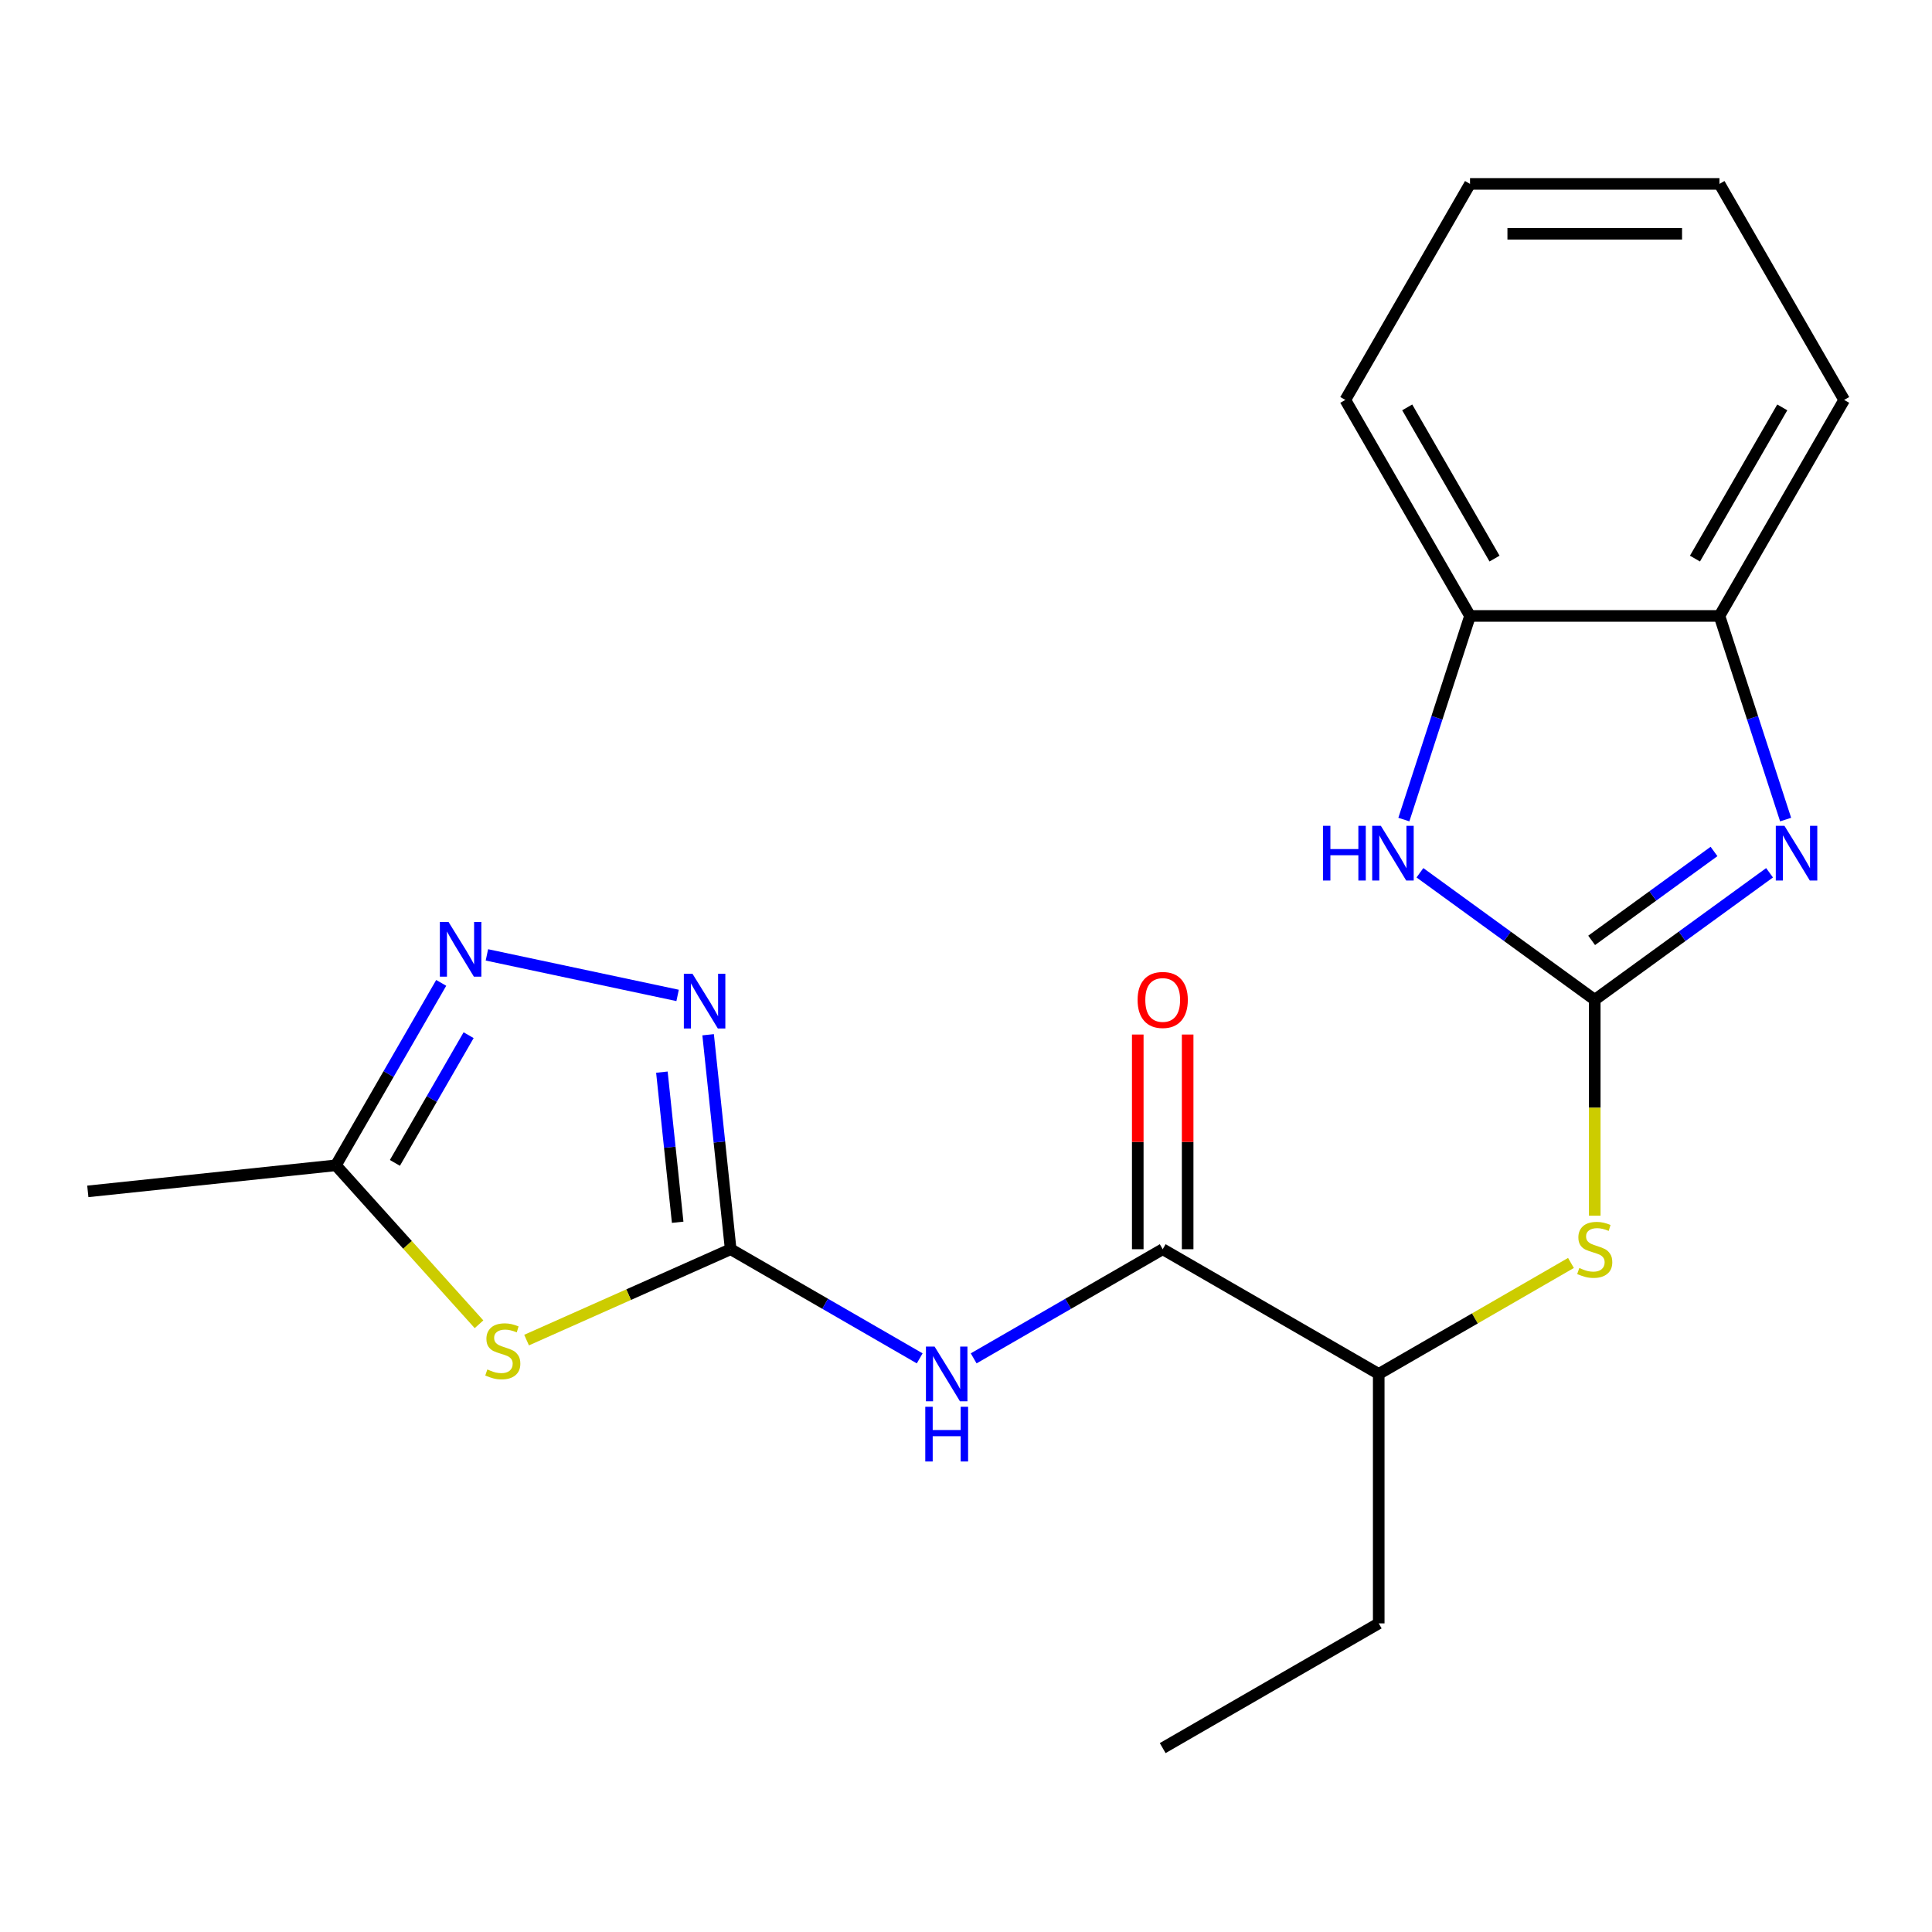 <?xml version='1.0' encoding='iso-8859-1'?>
<svg version='1.1' baseProfile='full'
              xmlns='http://www.w3.org/2000/svg'
                      xmlns:rdkit='http://www.rdkit.org/xml'
                      xmlns:xlink='http://www.w3.org/1999/xlink'
                  xml:space='preserve'
width='1000px' height='1000px' viewBox='0 0 1000 1000'>
<!-- END OF HEADER -->
<rect style='opacity:1.0;fill:#FFFFFF;stroke:none' width='1000' height='1000' x='0' y='0'> </rect>
<path class='bond-1' d='M 825.437,517.487 L 870.679,484.617' style='fill:none;fill-rule:evenodd;stroke:#000000;stroke-width:6px;stroke-linecap:butt;stroke-linejoin:miter;stroke-opacity:1' />
<path class='bond-1' d='M 870.679,484.617 L 915.92,451.747' style='fill:none;fill-rule:evenodd;stroke:#0000FF;stroke-width:6px;stroke-linecap:butt;stroke-linejoin:miter;stroke-opacity:1' />
<path class='bond-1' d='M 823.832,486.736 L 855.501,463.727' style='fill:none;fill-rule:evenodd;stroke:#000000;stroke-width:6px;stroke-linecap:butt;stroke-linejoin:miter;stroke-opacity:1' />
<path class='bond-1' d='M 855.501,463.727 L 887.17,440.718' style='fill:none;fill-rule:evenodd;stroke:#0000FF;stroke-width:6px;stroke-linecap:butt;stroke-linejoin:miter;stroke-opacity:1' />
<path class='bond-5' d='M 825.437,517.487 L 780.195,484.617' style='fill:none;fill-rule:evenodd;stroke:#000000;stroke-width:6px;stroke-linecap:butt;stroke-linejoin:miter;stroke-opacity:1' />
<path class='bond-5' d='M 780.195,484.617 L 734.954,451.747' style='fill:none;fill-rule:evenodd;stroke:#0000FF;stroke-width:6px;stroke-linecap:butt;stroke-linejoin:miter;stroke-opacity:1' />
<path class='bond-9' d='M 825.437,517.487 L 825.437,573.368' style='fill:none;fill-rule:evenodd;stroke:#000000;stroke-width:6px;stroke-linecap:butt;stroke-linejoin:miter;stroke-opacity:1' />
<path class='bond-9' d='M 825.437,573.368 L 825.437,629.248' style='fill:none;fill-rule:evenodd;stroke:#CCCC00;stroke-width:6px;stroke-linecap:butt;stroke-linejoin:miter;stroke-opacity:1' />
<path class='bond-0' d='M 378.192,646.596 L 427.114,674.841' style='fill:none;fill-rule:evenodd;stroke:#000000;stroke-width:6px;stroke-linecap:butt;stroke-linejoin:miter;stroke-opacity:1' />
<path class='bond-0' d='M 427.114,674.841 L 476.036,703.086' style='fill:none;fill-rule:evenodd;stroke:#0000FF;stroke-width:6px;stroke-linecap:butt;stroke-linejoin:miter;stroke-opacity:1' />
<path class='bond-2' d='M 378.192,646.596 L 325.373,670.112' style='fill:none;fill-rule:evenodd;stroke:#000000;stroke-width:6px;stroke-linecap:butt;stroke-linejoin:miter;stroke-opacity:1' />
<path class='bond-2' d='M 325.373,670.112 L 272.554,693.629' style='fill:none;fill-rule:evenodd;stroke:#CCCC00;stroke-width:6px;stroke-linecap:butt;stroke-linejoin:miter;stroke-opacity:1' />
<path class='bond-4' d='M 378.192,646.596 L 372.358,591.089' style='fill:none;fill-rule:evenodd;stroke:#000000;stroke-width:6px;stroke-linecap:butt;stroke-linejoin:miter;stroke-opacity:1' />
<path class='bond-4' d='M 372.358,591.089 L 366.524,535.582' style='fill:none;fill-rule:evenodd;stroke:#0000FF;stroke-width:6px;stroke-linecap:butt;stroke-linejoin:miter;stroke-opacity:1' />
<path class='bond-4' d='M 350.762,632.643 L 346.678,593.788' style='fill:none;fill-rule:evenodd;stroke:#000000;stroke-width:6px;stroke-linecap:butt;stroke-linejoin:miter;stroke-opacity:1' />
<path class='bond-4' d='M 346.678,593.788 L 342.594,554.933' style='fill:none;fill-rule:evenodd;stroke:#0000FF;stroke-width:6px;stroke-linecap:butt;stroke-linejoin:miter;stroke-opacity:1' />
<path class='bond-10' d='M 924.238,424.212 L 907.115,371.511' style='fill:none;fill-rule:evenodd;stroke:#0000FF;stroke-width:6px;stroke-linecap:butt;stroke-linejoin:miter;stroke-opacity:1' />
<path class='bond-10' d='M 907.115,371.511 L 889.991,318.81' style='fill:none;fill-rule:evenodd;stroke:#000000;stroke-width:6px;stroke-linecap:butt;stroke-linejoin:miter;stroke-opacity:1' />
<path class='bond-8' d='M 247.938,685.44 L 210.897,644.301' style='fill:none;fill-rule:evenodd;stroke:#CCCC00;stroke-width:6px;stroke-linecap:butt;stroke-linejoin:miter;stroke-opacity:1' />
<path class='bond-8' d='M 210.897,644.301 L 173.856,603.163' style='fill:none;fill-rule:evenodd;stroke:#000000;stroke-width:6px;stroke-linecap:butt;stroke-linejoin:miter;stroke-opacity:1' />
<path class='bond-3' d='M 503.971,703.086 L 552.893,674.841' style='fill:none;fill-rule:evenodd;stroke:#0000FF;stroke-width:6px;stroke-linecap:butt;stroke-linejoin:miter;stroke-opacity:1' />
<path class='bond-3' d='M 552.893,674.841 L 601.815,646.596' style='fill:none;fill-rule:evenodd;stroke:#000000;stroke-width:6px;stroke-linecap:butt;stroke-linejoin:miter;stroke-opacity:1' />
<path class='bond-6' d='M 350.729,515.226 L 252.021,494.244' style='fill:none;fill-rule:evenodd;stroke:#0000FF;stroke-width:6px;stroke-linecap:butt;stroke-linejoin:miter;stroke-opacity:1' />
<path class='bond-11' d='M 726.636,424.212 L 743.759,371.511' style='fill:none;fill-rule:evenodd;stroke:#0000FF;stroke-width:6px;stroke-linecap:butt;stroke-linejoin:miter;stroke-opacity:1' />
<path class='bond-11' d='M 743.759,371.511 L 760.883,318.81' style='fill:none;fill-rule:evenodd;stroke:#000000;stroke-width:6px;stroke-linecap:butt;stroke-linejoin:miter;stroke-opacity:1' />
<path class='bond-23' d='M 228.371,508.739 L 201.113,555.951' style='fill:none;fill-rule:evenodd;stroke:#0000FF;stroke-width:6px;stroke-linecap:butt;stroke-linejoin:miter;stroke-opacity:1' />
<path class='bond-23' d='M 201.113,555.951 L 173.856,603.163' style='fill:none;fill-rule:evenodd;stroke:#000000;stroke-width:6px;stroke-linecap:butt;stroke-linejoin:miter;stroke-opacity:1' />
<path class='bond-23' d='M 242.556,535.813 L 223.476,568.862' style='fill:none;fill-rule:evenodd;stroke:#0000FF;stroke-width:6px;stroke-linecap:butt;stroke-linejoin:miter;stroke-opacity:1' />
<path class='bond-23' d='M 223.476,568.862 L 204.395,601.91' style='fill:none;fill-rule:evenodd;stroke:#000000;stroke-width:6px;stroke-linecap:butt;stroke-linejoin:miter;stroke-opacity:1' />
<path class='bond-7' d='M 601.815,646.596 L 713.626,711.15' style='fill:none;fill-rule:evenodd;stroke:#000000;stroke-width:6px;stroke-linecap:butt;stroke-linejoin:miter;stroke-opacity:1' />
<path class='bond-13' d='M 614.726,646.596 L 614.726,591.035' style='fill:none;fill-rule:evenodd;stroke:#000000;stroke-width:6px;stroke-linecap:butt;stroke-linejoin:miter;stroke-opacity:1' />
<path class='bond-13' d='M 614.726,591.035 L 614.726,535.475' style='fill:none;fill-rule:evenodd;stroke:#FF0000;stroke-width:6px;stroke-linecap:butt;stroke-linejoin:miter;stroke-opacity:1' />
<path class='bond-13' d='M 588.904,646.596 L 588.904,591.035' style='fill:none;fill-rule:evenodd;stroke:#000000;stroke-width:6px;stroke-linecap:butt;stroke-linejoin:miter;stroke-opacity:1' />
<path class='bond-13' d='M 588.904,591.035 L 588.904,535.475' style='fill:none;fill-rule:evenodd;stroke:#FF0000;stroke-width:6px;stroke-linecap:butt;stroke-linejoin:miter;stroke-opacity:1' />
<path class='bond-14' d='M 173.856,603.163 L 45.455,616.658' style='fill:none;fill-rule:evenodd;stroke:#000000;stroke-width:6px;stroke-linecap:butt;stroke-linejoin:miter;stroke-opacity:1' />
<path class='bond-12' d='M 813.129,653.702 L 763.378,682.426' style='fill:none;fill-rule:evenodd;stroke:#CCCC00;stroke-width:6px;stroke-linecap:butt;stroke-linejoin:miter;stroke-opacity:1' />
<path class='bond-12' d='M 763.378,682.426 L 713.626,711.15' style='fill:none;fill-rule:evenodd;stroke:#000000;stroke-width:6px;stroke-linecap:butt;stroke-linejoin:miter;stroke-opacity:1' />
<path class='bond-15' d='M 889.991,318.81 L 954.545,206.999' style='fill:none;fill-rule:evenodd;stroke:#000000;stroke-width:6px;stroke-linecap:butt;stroke-linejoin:miter;stroke-opacity:1' />
<path class='bond-15' d='M 877.312,289.127 L 922.5,210.86' style='fill:none;fill-rule:evenodd;stroke:#000000;stroke-width:6px;stroke-linecap:butt;stroke-linejoin:miter;stroke-opacity:1' />
<path class='bond-21' d='M 889.991,318.81 L 760.883,318.81' style='fill:none;fill-rule:evenodd;stroke:#000000;stroke-width:6px;stroke-linecap:butt;stroke-linejoin:miter;stroke-opacity:1' />
<path class='bond-16' d='M 760.883,318.81 L 696.329,206.999' style='fill:none;fill-rule:evenodd;stroke:#000000;stroke-width:6px;stroke-linecap:butt;stroke-linejoin:miter;stroke-opacity:1' />
<path class='bond-16' d='M 773.562,289.127 L 728.374,210.86' style='fill:none;fill-rule:evenodd;stroke:#000000;stroke-width:6px;stroke-linecap:butt;stroke-linejoin:miter;stroke-opacity:1' />
<path class='bond-17' d='M 713.626,711.15 L 713.626,840.258' style='fill:none;fill-rule:evenodd;stroke:#000000;stroke-width:6px;stroke-linecap:butt;stroke-linejoin:miter;stroke-opacity:1' />
<path class='bond-19' d='M 954.545,206.999 L 889.991,95.188' style='fill:none;fill-rule:evenodd;stroke:#000000;stroke-width:6px;stroke-linecap:butt;stroke-linejoin:miter;stroke-opacity:1' />
<path class='bond-20' d='M 696.329,206.999 L 760.883,95.188' style='fill:none;fill-rule:evenodd;stroke:#000000;stroke-width:6px;stroke-linecap:butt;stroke-linejoin:miter;stroke-opacity:1' />
<path class='bond-18' d='M 713.626,840.258 L 601.815,904.812' style='fill:none;fill-rule:evenodd;stroke:#000000;stroke-width:6px;stroke-linecap:butt;stroke-linejoin:miter;stroke-opacity:1' />
<path class='bond-22' d='M 889.991,95.188 L 760.883,95.188' style='fill:none;fill-rule:evenodd;stroke:#000000;stroke-width:6px;stroke-linecap:butt;stroke-linejoin:miter;stroke-opacity:1' />
<path class='bond-22' d='M 870.625,121.009 L 780.249,121.009' style='fill:none;fill-rule:evenodd;stroke:#000000;stroke-width:6px;stroke-linecap:butt;stroke-linejoin:miter;stroke-opacity:1' />
<path  class='atom-2' d='M 923.628 427.439
L 932.908 442.439
Q 933.828 443.919, 935.308 446.599
Q 936.788 449.279, 936.868 449.439
L 936.868 427.439
L 940.628 427.439
L 940.628 455.759
L 936.748 455.759
L 926.788 439.359
Q 925.628 437.439, 924.388 435.239
Q 923.188 433.039, 922.828 432.359
L 922.828 455.759
L 919.148 455.759
L 919.148 427.439
L 923.628 427.439
' fill='#0000FF'/>
<path  class='atom-3' d='M 252.246 708.829
Q 252.566 708.949, 253.886 709.509
Q 255.206 710.069, 256.646 710.429
Q 258.126 710.749, 259.566 710.749
Q 262.246 710.749, 263.806 709.469
Q 265.366 708.149, 265.366 705.869
Q 265.366 704.309, 264.566 703.349
Q 263.806 702.389, 262.606 701.869
Q 261.406 701.349, 259.406 700.749
Q 256.886 699.989, 255.366 699.269
Q 253.886 698.549, 252.806 697.029
Q 251.766 695.509, 251.766 692.949
Q 251.766 689.389, 254.166 687.189
Q 256.606 684.989, 261.406 684.989
Q 264.686 684.989, 268.406 686.549
L 267.486 689.629
Q 264.086 688.229, 261.526 688.229
Q 258.766 688.229, 257.246 689.389
Q 255.726 690.509, 255.766 692.469
Q 255.766 693.989, 256.526 694.909
Q 257.326 695.829, 258.446 696.349
Q 259.606 696.869, 261.526 697.469
Q 264.086 698.269, 265.606 699.069
Q 267.126 699.869, 268.206 701.509
Q 269.326 703.109, 269.326 705.869
Q 269.326 709.789, 266.686 711.909
Q 264.086 713.989, 259.726 713.989
Q 257.206 713.989, 255.286 713.429
Q 253.406 712.909, 251.166 711.989
L 252.246 708.829
' fill='#CCCC00'/>
<path  class='atom-4' d='M 483.744 696.99
L 493.024 711.99
Q 493.944 713.47, 495.424 716.15
Q 496.904 718.83, 496.984 718.99
L 496.984 696.99
L 500.744 696.99
L 500.744 725.31
L 496.864 725.31
L 486.904 708.91
Q 485.744 706.99, 484.504 704.79
Q 483.304 702.59, 482.944 701.91
L 482.944 725.31
L 479.264 725.31
L 479.264 696.99
L 483.744 696.99
' fill='#0000FF'/>
<path  class='atom-4' d='M 478.924 728.142
L 482.764 728.142
L 482.764 740.182
L 497.244 740.182
L 497.244 728.142
L 501.084 728.142
L 501.084 756.462
L 497.244 756.462
L 497.244 743.382
L 482.764 743.382
L 482.764 756.462
L 478.924 756.462
L 478.924 728.142
' fill='#0000FF'/>
<path  class='atom-5' d='M 358.437 504.035
L 367.717 519.035
Q 368.637 520.515, 370.117 523.195
Q 371.597 525.875, 371.677 526.035
L 371.677 504.035
L 375.437 504.035
L 375.437 532.355
L 371.557 532.355
L 361.597 515.955
Q 360.437 514.035, 359.197 511.835
Q 357.997 509.635, 357.637 508.955
L 357.637 532.355
L 353.957 532.355
L 353.957 504.035
L 358.437 504.035
' fill='#0000FF'/>
<path  class='atom-6' d='M 684.766 427.439
L 688.606 427.439
L 688.606 439.479
L 703.086 439.479
L 703.086 427.439
L 706.926 427.439
L 706.926 455.759
L 703.086 455.759
L 703.086 442.679
L 688.606 442.679
L 688.606 455.759
L 684.766 455.759
L 684.766 427.439
' fill='#0000FF'/>
<path  class='atom-6' d='M 714.726 427.439
L 724.006 442.439
Q 724.926 443.919, 726.406 446.599
Q 727.886 449.279, 727.966 449.439
L 727.966 427.439
L 731.726 427.439
L 731.726 455.759
L 727.846 455.759
L 717.886 439.359
Q 716.726 437.439, 715.486 435.239
Q 714.286 433.039, 713.926 432.359
L 713.926 455.759
L 710.246 455.759
L 710.246 427.439
L 714.726 427.439
' fill='#0000FF'/>
<path  class='atom-7' d='M 232.15 477.191
L 241.43 492.191
Q 242.35 493.671, 243.83 496.351
Q 245.31 499.031, 245.39 499.191
L 245.39 477.191
L 249.15 477.191
L 249.15 505.511
L 245.27 505.511
L 235.31 489.111
Q 234.15 487.191, 232.91 484.991
Q 231.71 482.791, 231.35 482.111
L 231.35 505.511
L 227.67 505.511
L 227.67 477.191
L 232.15 477.191
' fill='#0000FF'/>
<path  class='atom-10' d='M 817.437 656.316
Q 817.757 656.436, 819.077 656.996
Q 820.397 657.556, 821.837 657.916
Q 823.317 658.236, 824.757 658.236
Q 827.437 658.236, 828.997 656.956
Q 830.557 655.636, 830.557 653.356
Q 830.557 651.796, 829.757 650.836
Q 828.997 649.876, 827.797 649.356
Q 826.597 648.836, 824.597 648.236
Q 822.077 647.476, 820.557 646.756
Q 819.077 646.036, 817.997 644.516
Q 816.957 642.996, 816.957 640.436
Q 816.957 636.876, 819.357 634.676
Q 821.797 632.476, 826.597 632.476
Q 829.877 632.476, 833.597 634.036
L 832.677 637.116
Q 829.277 635.716, 826.717 635.716
Q 823.957 635.716, 822.437 636.876
Q 820.917 637.996, 820.957 639.956
Q 820.957 641.476, 821.717 642.396
Q 822.517 643.316, 823.637 643.836
Q 824.797 644.356, 826.717 644.956
Q 829.277 645.756, 830.797 646.556
Q 832.317 647.356, 833.397 648.996
Q 834.517 650.596, 834.517 653.356
Q 834.517 657.276, 831.877 659.396
Q 829.277 661.476, 824.917 661.476
Q 822.397 661.476, 820.477 660.916
Q 818.597 660.396, 816.357 659.476
L 817.437 656.316
' fill='#CCCC00'/>
<path  class='atom-14' d='M 588.815 517.567
Q 588.815 510.767, 592.175 506.967
Q 595.535 503.167, 601.815 503.167
Q 608.095 503.167, 611.455 506.967
Q 614.815 510.767, 614.815 517.567
Q 614.815 524.447, 611.415 528.367
Q 608.015 532.247, 601.815 532.247
Q 595.575 532.247, 592.175 528.367
Q 588.815 524.487, 588.815 517.567
M 601.815 529.047
Q 606.135 529.047, 608.455 526.167
Q 610.815 523.247, 610.815 517.567
Q 610.815 512.007, 608.455 509.207
Q 606.135 506.367, 601.815 506.367
Q 597.495 506.367, 595.135 509.167
Q 592.815 511.967, 592.815 517.567
Q 592.815 523.287, 595.135 526.167
Q 597.495 529.047, 601.815 529.047
' fill='#FF0000'/>
</svg>
